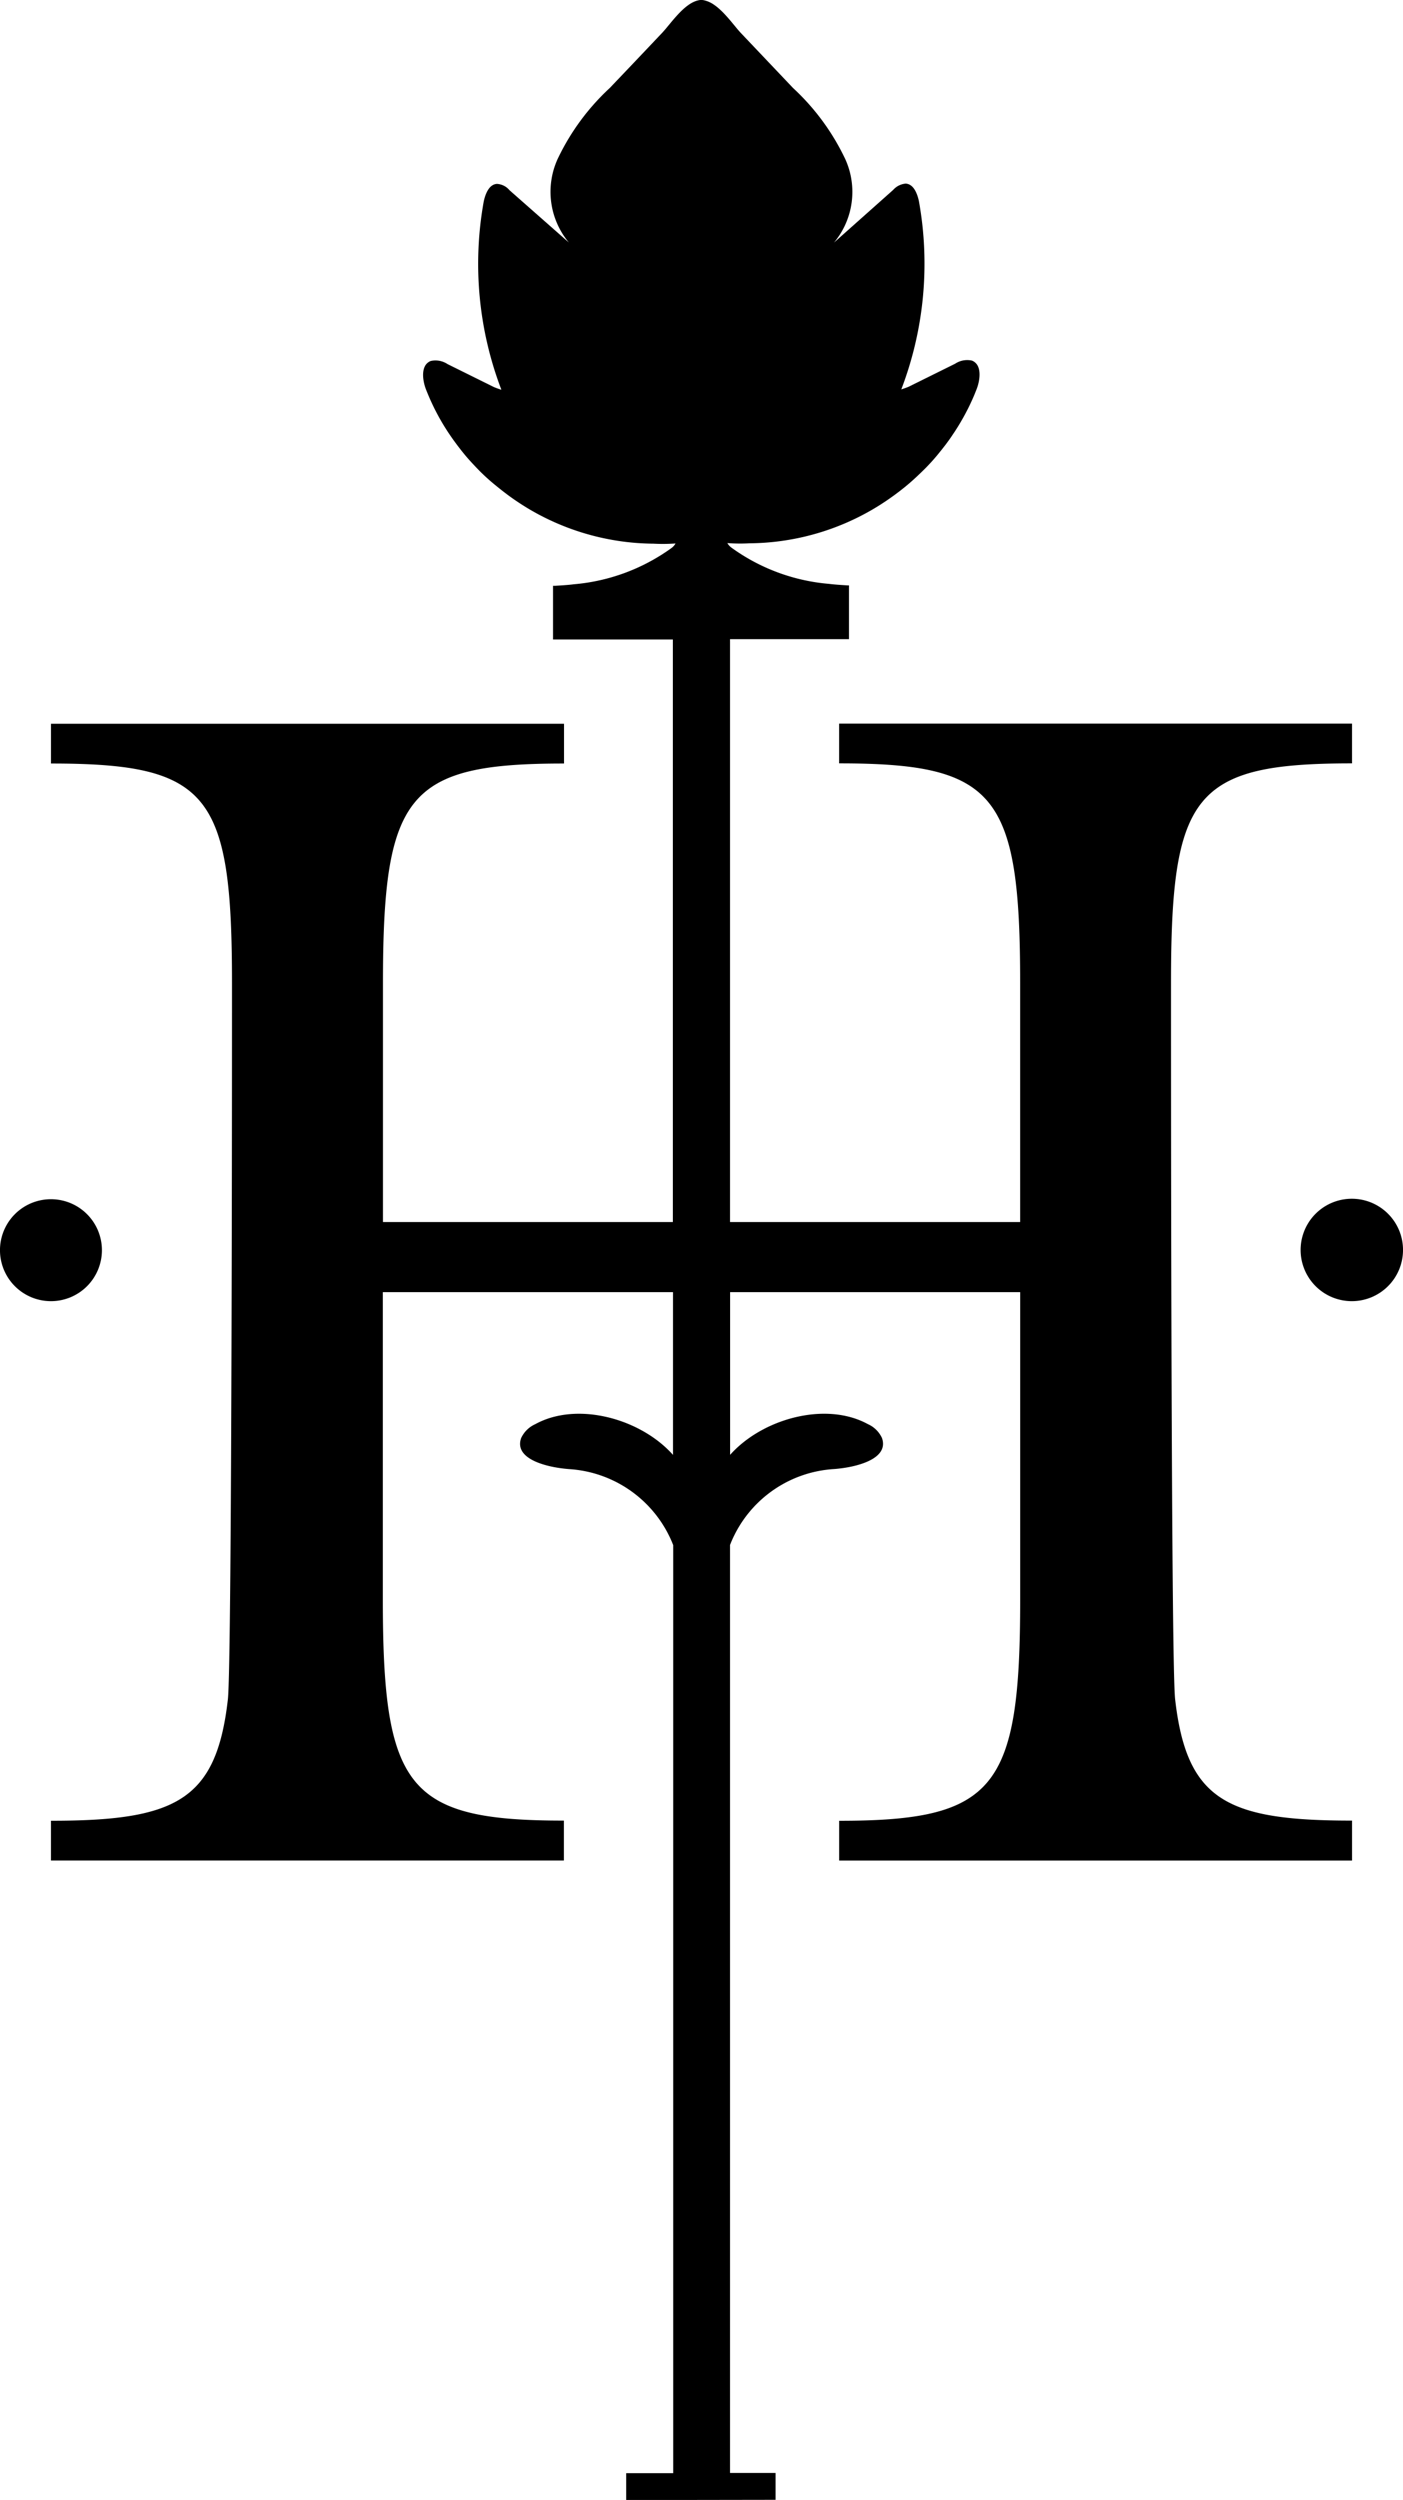 <svg xmlns="http://www.w3.org/2000/svg" width="84.756" height="151" viewBox="0 0 84.756 151">
  <g id="Hyde_House_Icon_black" data-name="Hyde House Icon black" transform="translate(0 0.026)">
    <path id="Path_42" data-name="Path 42" d="M390.277,356.76a3.093,3.093,0,1,0,3.079,3.093A3.093,3.093,0,0,0,390.277,356.76Z" transform="translate(-308.599 -284.381)"/>
    <path id="Path_43" data-name="Path 43" d="M6.157,359.964a3.079,3.079,0,1,0-3.079,3.093,3.079,3.079,0,0,0,3.079-3.093Z" transform="translate(0 -284.492)"/>
    <path id="Path_44" data-name="Path 44" d="M58.943,150.964v-1.623H56.192V93.292a7.21,7.21,0,0,1,6.281-4.586c1.339-.1,3.342-.6,2.9-1.871a1.687,1.687,0,0,0-.856-.844c-2.531-1.386-6.364-.339-8.32,1.857V78.019H73.721V96.557c0,11.444-1.481,13.394-10.936,13.394v2.4H93.769v-2.411c-7.533,0-9.982-1.205-10.685-7.306-.266-1.983-.252-43.276-.252-43.276,0-11.446,1.368-13.276,10.936-13.276v-2.4H62.783v2.4c9.455,0,10.936,1.826,10.936,13.276V73.786H56.192V38.58h7.186V35.333H63.3c-.156-.01-.8-.047-1.126-.093a11.718,11.718,0,0,1-5.885-2.18.9.9,0,0,1-.258-.284,10.206,10.206,0,0,0,1.331.014,15,15,0,0,0,7.306-1.966q.593-.339,1.153-.731c.373-.26.737-.536,1.086-.828s.684-.609,1-.921a11.883,11.883,0,0,0,.917-1.015c.29-.357.564-.712.812-1.088a13.584,13.584,0,0,0,.71-1.163,13.2,13.2,0,0,0,.595-1.23c.053-.124.1-.248.15-.373.233-.609.317-1.49-.288-1.721a1.324,1.324,0,0,0-1.015.191l-2.807,1.39c-.225.093-.442.158-.442.158a21.28,21.28,0,0,0,1.065-11.364c-.1-.469-.323-1.039-.8-1.065a1.14,1.14,0,0,0-.757.382l-3.574,3.182a4.784,4.784,0,0,0,.684-5.037,14.026,14.026,0,0,0-3.156-4.3L56.851,1.972C56.362,1.457,55.558.227,54.706.014a.777.777,0,0,0-.475-.008c-.85.213-1.654,1.443-2.145,1.958q-1.577,1.668-3.156,3.322a14.026,14.026,0,0,0-3.156,4.3,4.787,4.787,0,0,0,.682,5.037l-3.586-3.16a1.062,1.062,0,0,0-.757-.382c-.477.026-.7.6-.8,1.065A21.306,21.306,0,0,0,42.38,23.516s-.217-.065-.442-.158l-2.807-1.39a1.32,1.32,0,0,0-1.015-.191c-.609.231-.524,1.114-.29,1.721.049.126.1.25.152.373.177.42.375.83.593,1.23a13.6,13.6,0,0,0,.712,1.163c.256.375.53.739.812,1.088s.6.686.917,1.015a12.145,12.145,0,0,0,1.015.921c.357.292.71.568,1.084.828s.759.505,1.155.731a15,15,0,0,0,7.306,1.966A10.551,10.551,0,0,0,52.9,32.8a.869.869,0,0,1-.256.284,11.767,11.767,0,0,1-5.885,2.18c-.327.047-.97.083-1.126.093H45.5V38.6h7.239V73.786H35.226V59.367c0-11.446,1.483-13.276,10.938-13.276v-2.4H15.17v2.4c9.568,0,10.936,1.826,10.936,13.276,0,0,.012,41.294-.252,43.276-.7,6.088-3.152,7.306-10.685,7.306v2.4H46.156v-2.409c-9.455,0-10.938-1.944-10.938-13.394V78.019h17.53v9.832c-1.958-2.2-5.792-3.247-8.32-1.857a1.71,1.71,0,0,0-.856.844c-.444,1.274,1.557,1.768,2.9,1.871A7.236,7.236,0,0,1,52.76,93.3v56.055H49.919v1.624" transform="translate(-12.091 0)"/>
    <path id="Path_45" data-name="Path 45" d="M208.82,744" transform="translate(-166.443 -593.036)"/>
  </g>
</svg>
